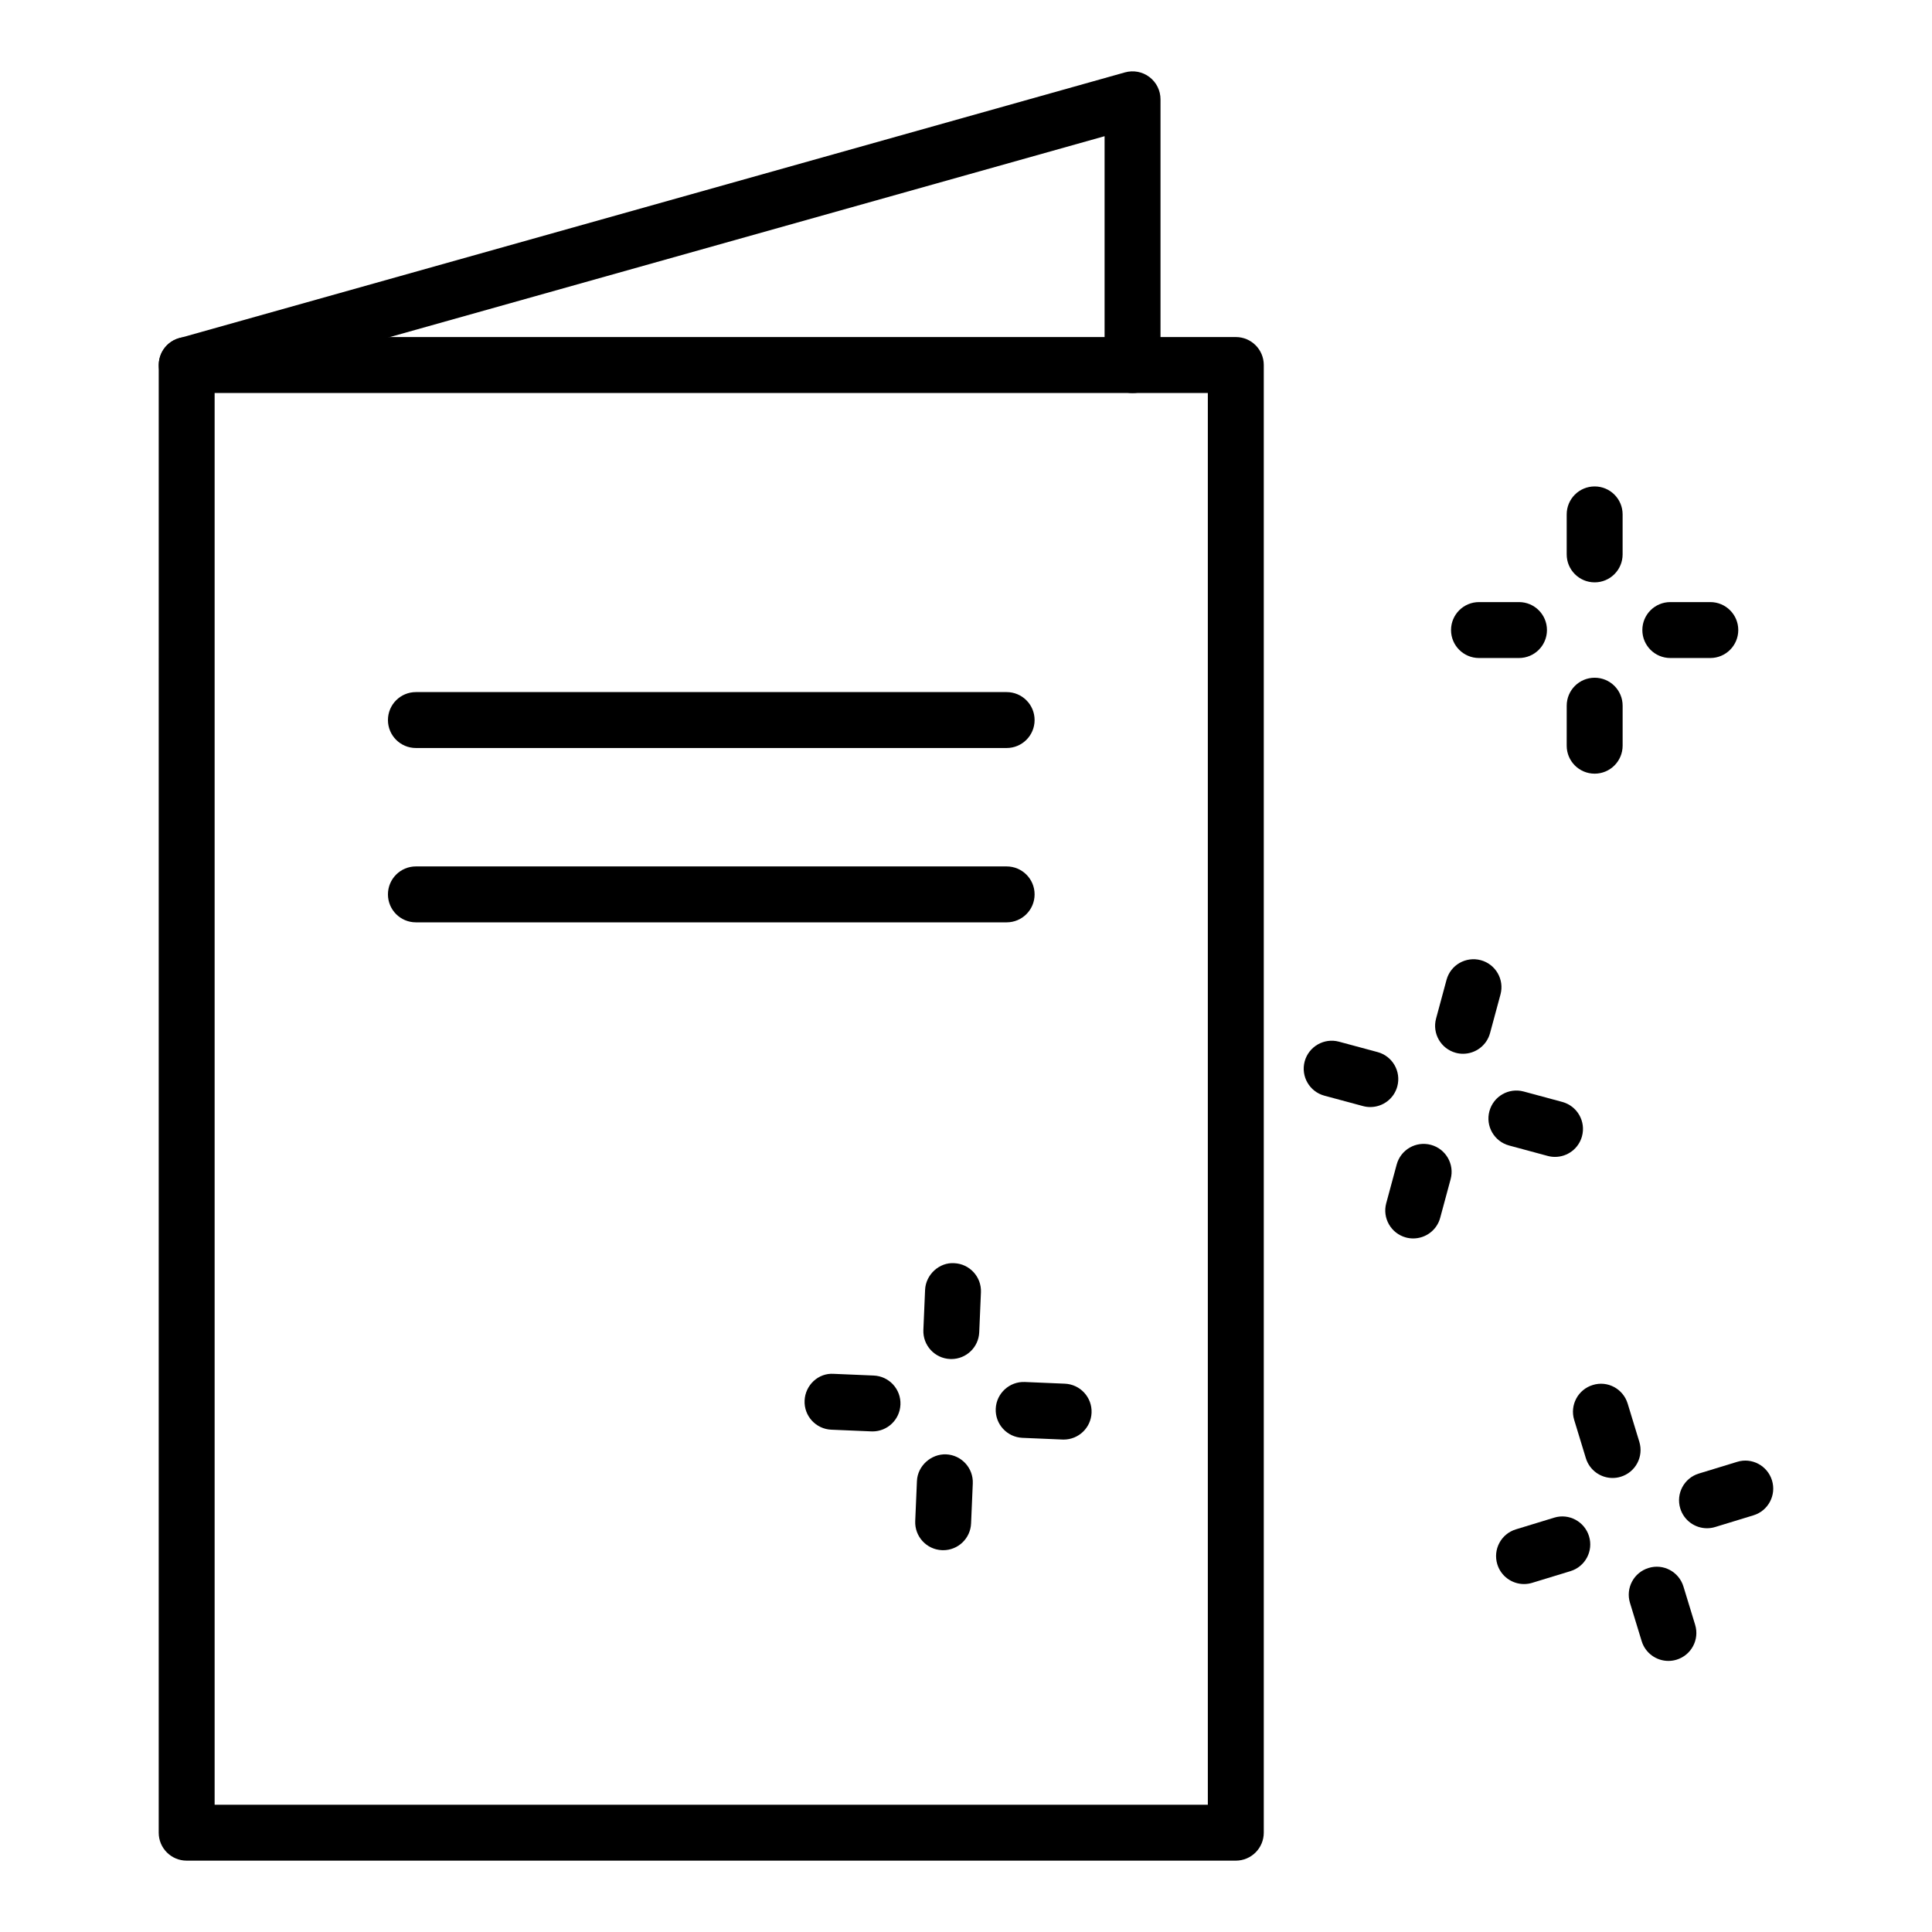 <?xml version="1.0" encoding="UTF-8"?>
<!-- Uploaded to: SVG Repo, www.svgrepo.com, Generator: SVG Repo Mixer Tools -->
<svg fill="#000000" width="800px" height="800px" version="1.1" viewBox="144 144 512 512" xmlns="http://www.w3.org/2000/svg">
 <g>
  <path d="m471.5 637.09h-278.03c-4.09 0-7.41-3.312-7.41-7.41l0.004-388.95c0-4.094 3.316-7.41 7.41-7.41h278.03c4.09 0 7.41 3.312 7.41 7.41v388.95c-0.004 4.098-3.32 7.41-7.414 7.41zm-270.62-14.816h263.21v-374.13h-263.21z"/>
  <path d="m410.77 342.23h-156.55c-4.09 0-7.41-3.312-7.41-7.41 0-4.094 3.316-7.41 7.41-7.41h156.55c4.09 0 7.41 3.312 7.41 7.41 0 4.098-3.32 7.41-7.41 7.41z"/>
  <path d="m410.77 388.43h-156.55c-4.09 0-7.41-3.312-7.41-7.41 0-4.094 3.316-7.41 7.41-7.41h156.55c4.09 0 7.41 3.312 7.41 7.41 0 4.098-3.32 7.41-7.41 7.41z"/>
  <path d="m193.49 248.16c-3.238 0-6.211-2.133-7.129-5.406-1.105-3.938 1.191-8.031 5.129-9.137l250.64-70.434c2.227-0.621 4.629-0.18 6.481 1.23 1.848 1.395 2.934 3.582 2.934 5.902v70.438c0 4.094-3.316 7.41-7.41 7.41-4.09 0-7.41-3.312-7.41-7.41v-60.66l-241.23 67.793c-0.668 0.188-1.344 0.273-2.008 0.273z"/>
  <path d="m396.11 504.16c-0.109 0-0.219 0-0.32-0.008-4.09-0.172-7.262-3.633-7.086-7.719l0.453-10.594c0.172-4.09 3.809-7.352 7.715-7.082 4.09 0.172 7.262 3.633 7.086 7.719l-0.453 10.594c-0.168 3.981-3.449 7.09-7.394 7.09z"/>
  <path d="m393.95 554.82c-0.109 0-0.219 0-0.32-0.008-4.09-0.172-7.262-3.633-7.086-7.719l0.453-10.594c0.172-4.09 3.805-7.223 7.715-7.082 4.09 0.172 7.262 3.633 7.086 7.719l-0.453 10.594c-0.168 3.977-3.449 7.09-7.394 7.09z"/>
  <path d="m425.88 525.5c-0.109 0-0.215 0-0.32-0.008l-10.594-0.449c-4.09-0.172-7.262-3.625-7.086-7.711 0.172-4.094 3.672-7.266 7.715-7.09l10.594 0.449c4.09 0.172 7.262 3.625 7.086 7.711-0.164 3.984-3.445 7.098-7.394 7.098z"/>
  <path d="m375.23 523.34c-0.109 0-0.215 0-0.32-0.008l-10.598-0.449c-4.09-0.172-7.262-3.625-7.086-7.711 0.172-4.09 3.637-7.371 7.715-7.09l10.598 0.449c4.09 0.172 7.262 3.625 7.086 7.711-0.168 3.984-3.449 7.098-7.394 7.098z"/>
  <path d="m531.73 423.26c-0.637 0-1.289-0.078-1.934-0.254-3.949-1.07-6.289-5.137-5.219-9.086l2.766-10.238c1.062-3.949 5.109-6.273 9.082-5.223 3.949 1.07 6.289 5.137 5.219 9.086l-2.766 10.238c-0.891 3.305-3.883 5.477-7.148 5.477z"/>
  <path d="m518.52 472.2c-0.637 0-1.289-0.078-1.934-0.254-3.949-1.07-6.289-5.137-5.219-9.086l2.766-10.238c1.062-3.949 5.121-6.289 9.082-5.223 3.949 1.07 6.289 5.137 5.219 9.086l-2.766 10.238c-0.887 3.309-3.879 5.477-7.148 5.477z"/>
  <path d="m556.1 450.59c-0.637 0-1.289-0.078-1.934-0.254l-10.238-2.766c-3.949-1.07-6.289-5.137-5.219-9.086 1.062-3.949 5.117-6.289 9.082-5.223l10.238 2.766c3.949 1.07 6.289 5.137 5.219 9.086-0.891 3.309-3.883 5.477-7.148 5.477z"/>
  <path d="m507.15 437.38c-0.637 0-1.285-0.078-1.93-0.254l-10.238-2.758c-3.953-1.062-6.293-5.129-5.231-9.082 1.07-3.941 5.144-6.289 9.082-5.231l10.238 2.758c3.953 1.062 6.293 5.129 5.231 9.082-0.887 3.309-3.883 5.484-7.152 5.484z"/>
  <path d="m566.6 298.33c-4.09 0-7.41-3.312-7.41-7.41v-10.602c0-4.094 3.316-7.41 7.41-7.41 4.09 0 7.41 3.312 7.41 7.41v10.602c0 4.098-3.316 7.41-7.41 7.41z"/>
  <path d="m566.6 349.03c-4.09 0-7.41-3.312-7.41-7.41l0.004-10.605c0-4.094 3.316-7.41 7.41-7.41 4.09 0 7.41 3.312 7.41 7.41v10.605c-0.004 4.094-3.32 7.41-7.414 7.41z"/>
  <path d="m597.25 318.38h-10.602c-4.09 0-7.41-3.312-7.41-7.41 0-4.094 3.316-7.41 7.41-7.41h10.602c4.09 0 7.41 3.312 7.41 7.41-0.004 4.094-3.32 7.41-7.41 7.41z"/>
  <path d="m546.55 318.38h-10.602c-4.09 0-7.41-3.312-7.41-7.41 0-4.094 3.316-7.41 7.41-7.41h10.602c4.09 0 7.41 3.312 7.41 7.41 0 4.094-3.32 7.41-7.41 7.41z"/>
  <path d="m571.35 535.68c-3.172 0-6.109-2.055-7.082-5.246l-3.094-10.145c-1.195-3.914 1.012-8.059 4.926-9.246 3.914-1.23 8.051 1.004 9.246 4.922l3.094 10.145c1.195 3.914-1.012 8.059-4.926 9.246-0.723 0.223-1.449 0.324-2.164 0.324z"/>
  <path d="m586.14 584.16c-3.172 0-6.106-2.055-7.082-5.246l-3.098-10.137c-1.195-3.914 1.008-8.055 4.922-9.246 3.914-1.23 8.051 1.004 9.25 4.922l3.098 10.137c1.195 3.914-1.008 8.055-4.922 9.246-0.719 0.223-1.449 0.324-2.168 0.324z"/>
  <path d="m596.37 549c-3.172 0-6.106-2.055-7.082-5.246-1.195-3.914 1.008-8.055 4.922-9.246l10.141-3.098c3.894-1.23 8.055 1.004 9.25 4.922 1.195 3.914-1.008 8.055-4.922 9.246l-10.141 3.098c-0.719 0.223-1.449 0.324-2.168 0.324z"/>
  <path d="m547.88 563.79c-3.172 0-6.106-2.055-7.082-5.246-1.195-3.914 1.008-8.055 4.922-9.246l10.141-3.098c3.894-1.215 8.051 1.004 9.25 4.922 1.195 3.914-1.008 8.055-4.922 9.246l-10.141 3.098c-0.723 0.223-1.453 0.324-2.168 0.324z"/>
 </g>
</svg>